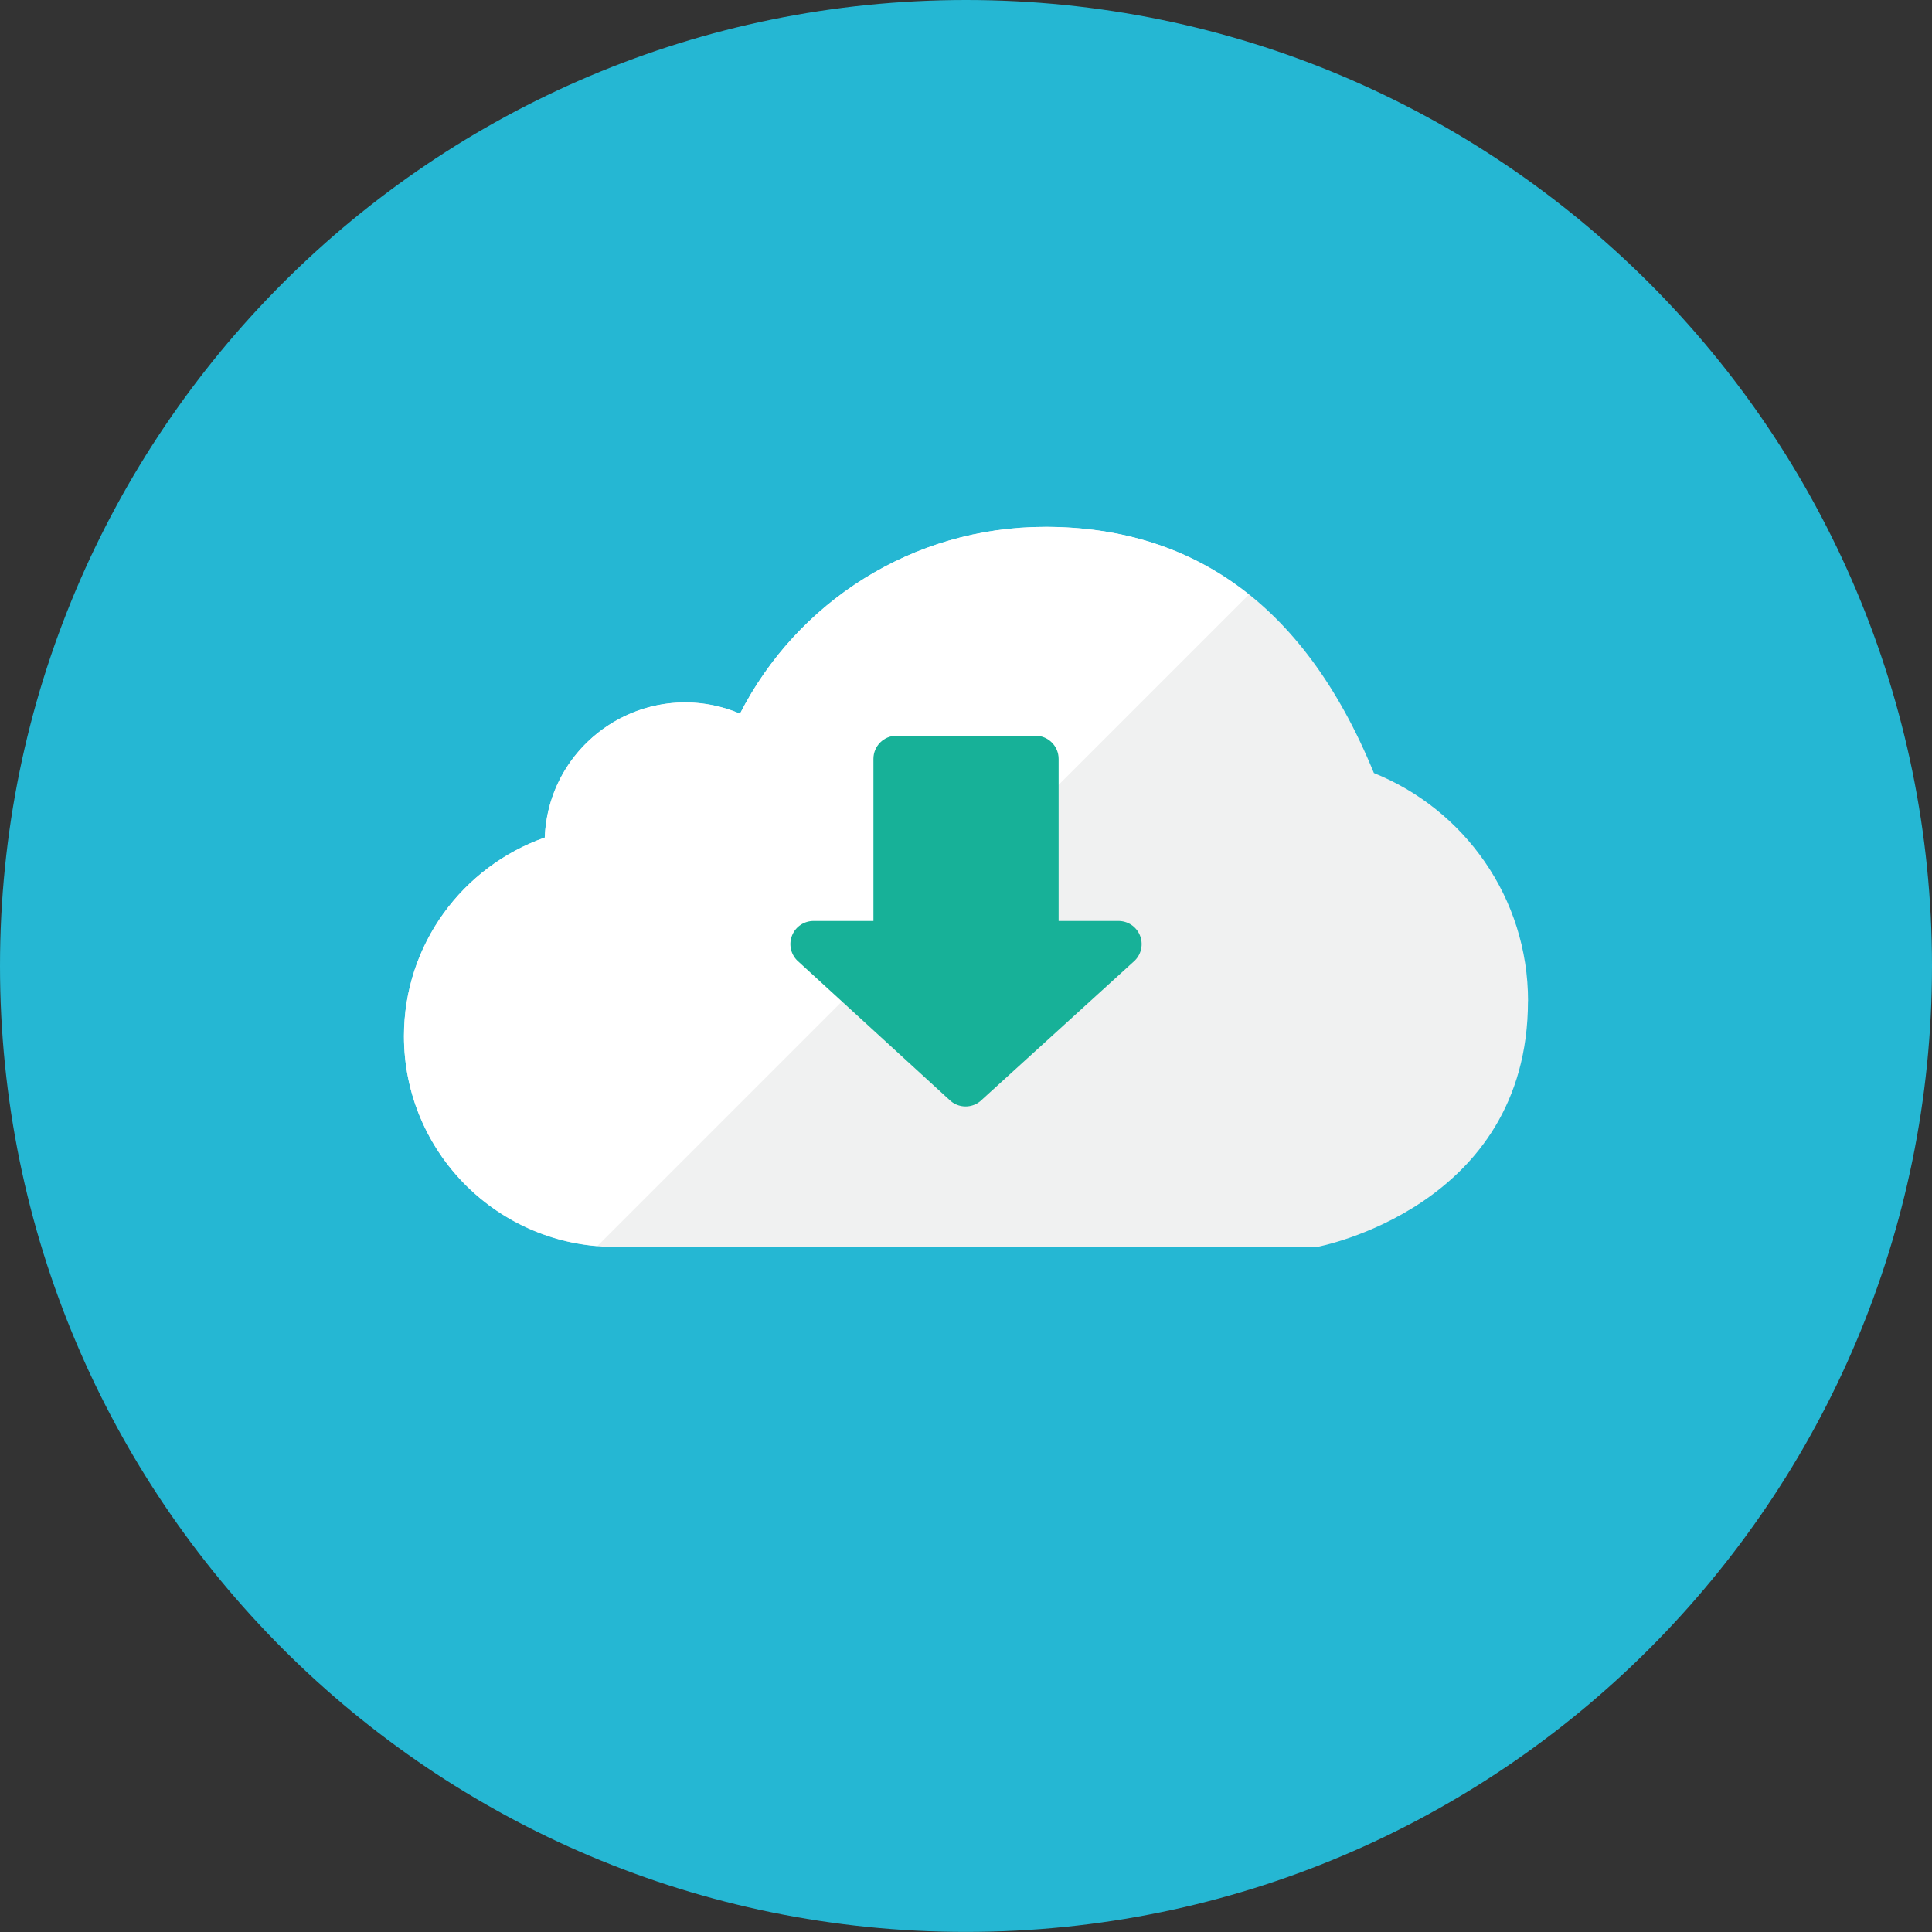 <svg xmlns="http://www.w3.org/2000/svg" fill="none" viewBox="0 0 48 48" id="Download-Cloud--Streamline-Kameleon">
  <rect x="0" y="0" width="48" height="48" fill="#333333" stroke="none"/>
  <desc>
    Download Cloud Streamline Icon: https://streamlinehq.com
  </desc>
  <path fill="#25b7d3" d="M24 47.998c13.255 0 24 -10.745 24 -23.999C48 10.745 37.255 0 24 0S0 10.745 0 23.999c0 13.254 10.745 23.999 24 23.999Z" stroke-width="1"></path>
  <path fill="#f0f1f1" d="M37.964 24.871c0 -2.568 -1.586 -4.762 -3.83 -5.665 -1.779 -4.349 -4.652 -6.116 -8.17 -6.116 -3.307 0 -6.174 1.885 -7.579 4.641 -2.236 -0.953 -4.757 0.629 -4.851 3.078 -2.036 0.718 -3.498 2.653 -3.498 4.934 0 2.892 2.345 5.236 5.236 5.236h17.454s5.236 -0.971 5.236 -6.109Z" stroke-width="1"></path>
  <path fill="#ffffff" d="M25.964 13.09c-3.307 0 -6.174 1.885 -7.579 4.641 -0.42 -0.179 -0.881 -0.278 -1.366 -0.278 -1.882 0 -3.413 1.491 -3.484 3.356 -2.036 0.718 -3.498 2.653 -3.498 4.934 0 2.746 2.115 4.994 4.805 5.214l16.187 -16.186c-1.454 -1.16 -3.164 -1.682 -5.064 -1.682Z" stroke-width="1"></path>
  <path fill="#17b198" d="M28.32 23.236c-0.089 -0.215 -0.299 -0.355 -0.531 -0.355H26.301v-4.027c0 -0.318 -0.258 -0.575 -0.575 -0.575h-3.451c-0.318 0 -0.575 0.257 -0.575 0.575v4.027H20.212c-0.233 0 -0.443 0.14 -0.531 0.355 -0.089 0.215 -0.04 0.462 0.125 0.627l3.777 3.458c0.225 0.225 0.589 0.225 0.813 0l3.8 -3.458c0.164 -0.165 0.213 -0.411 0.124 -0.627Z" stroke-width="1"></path>
</svg>